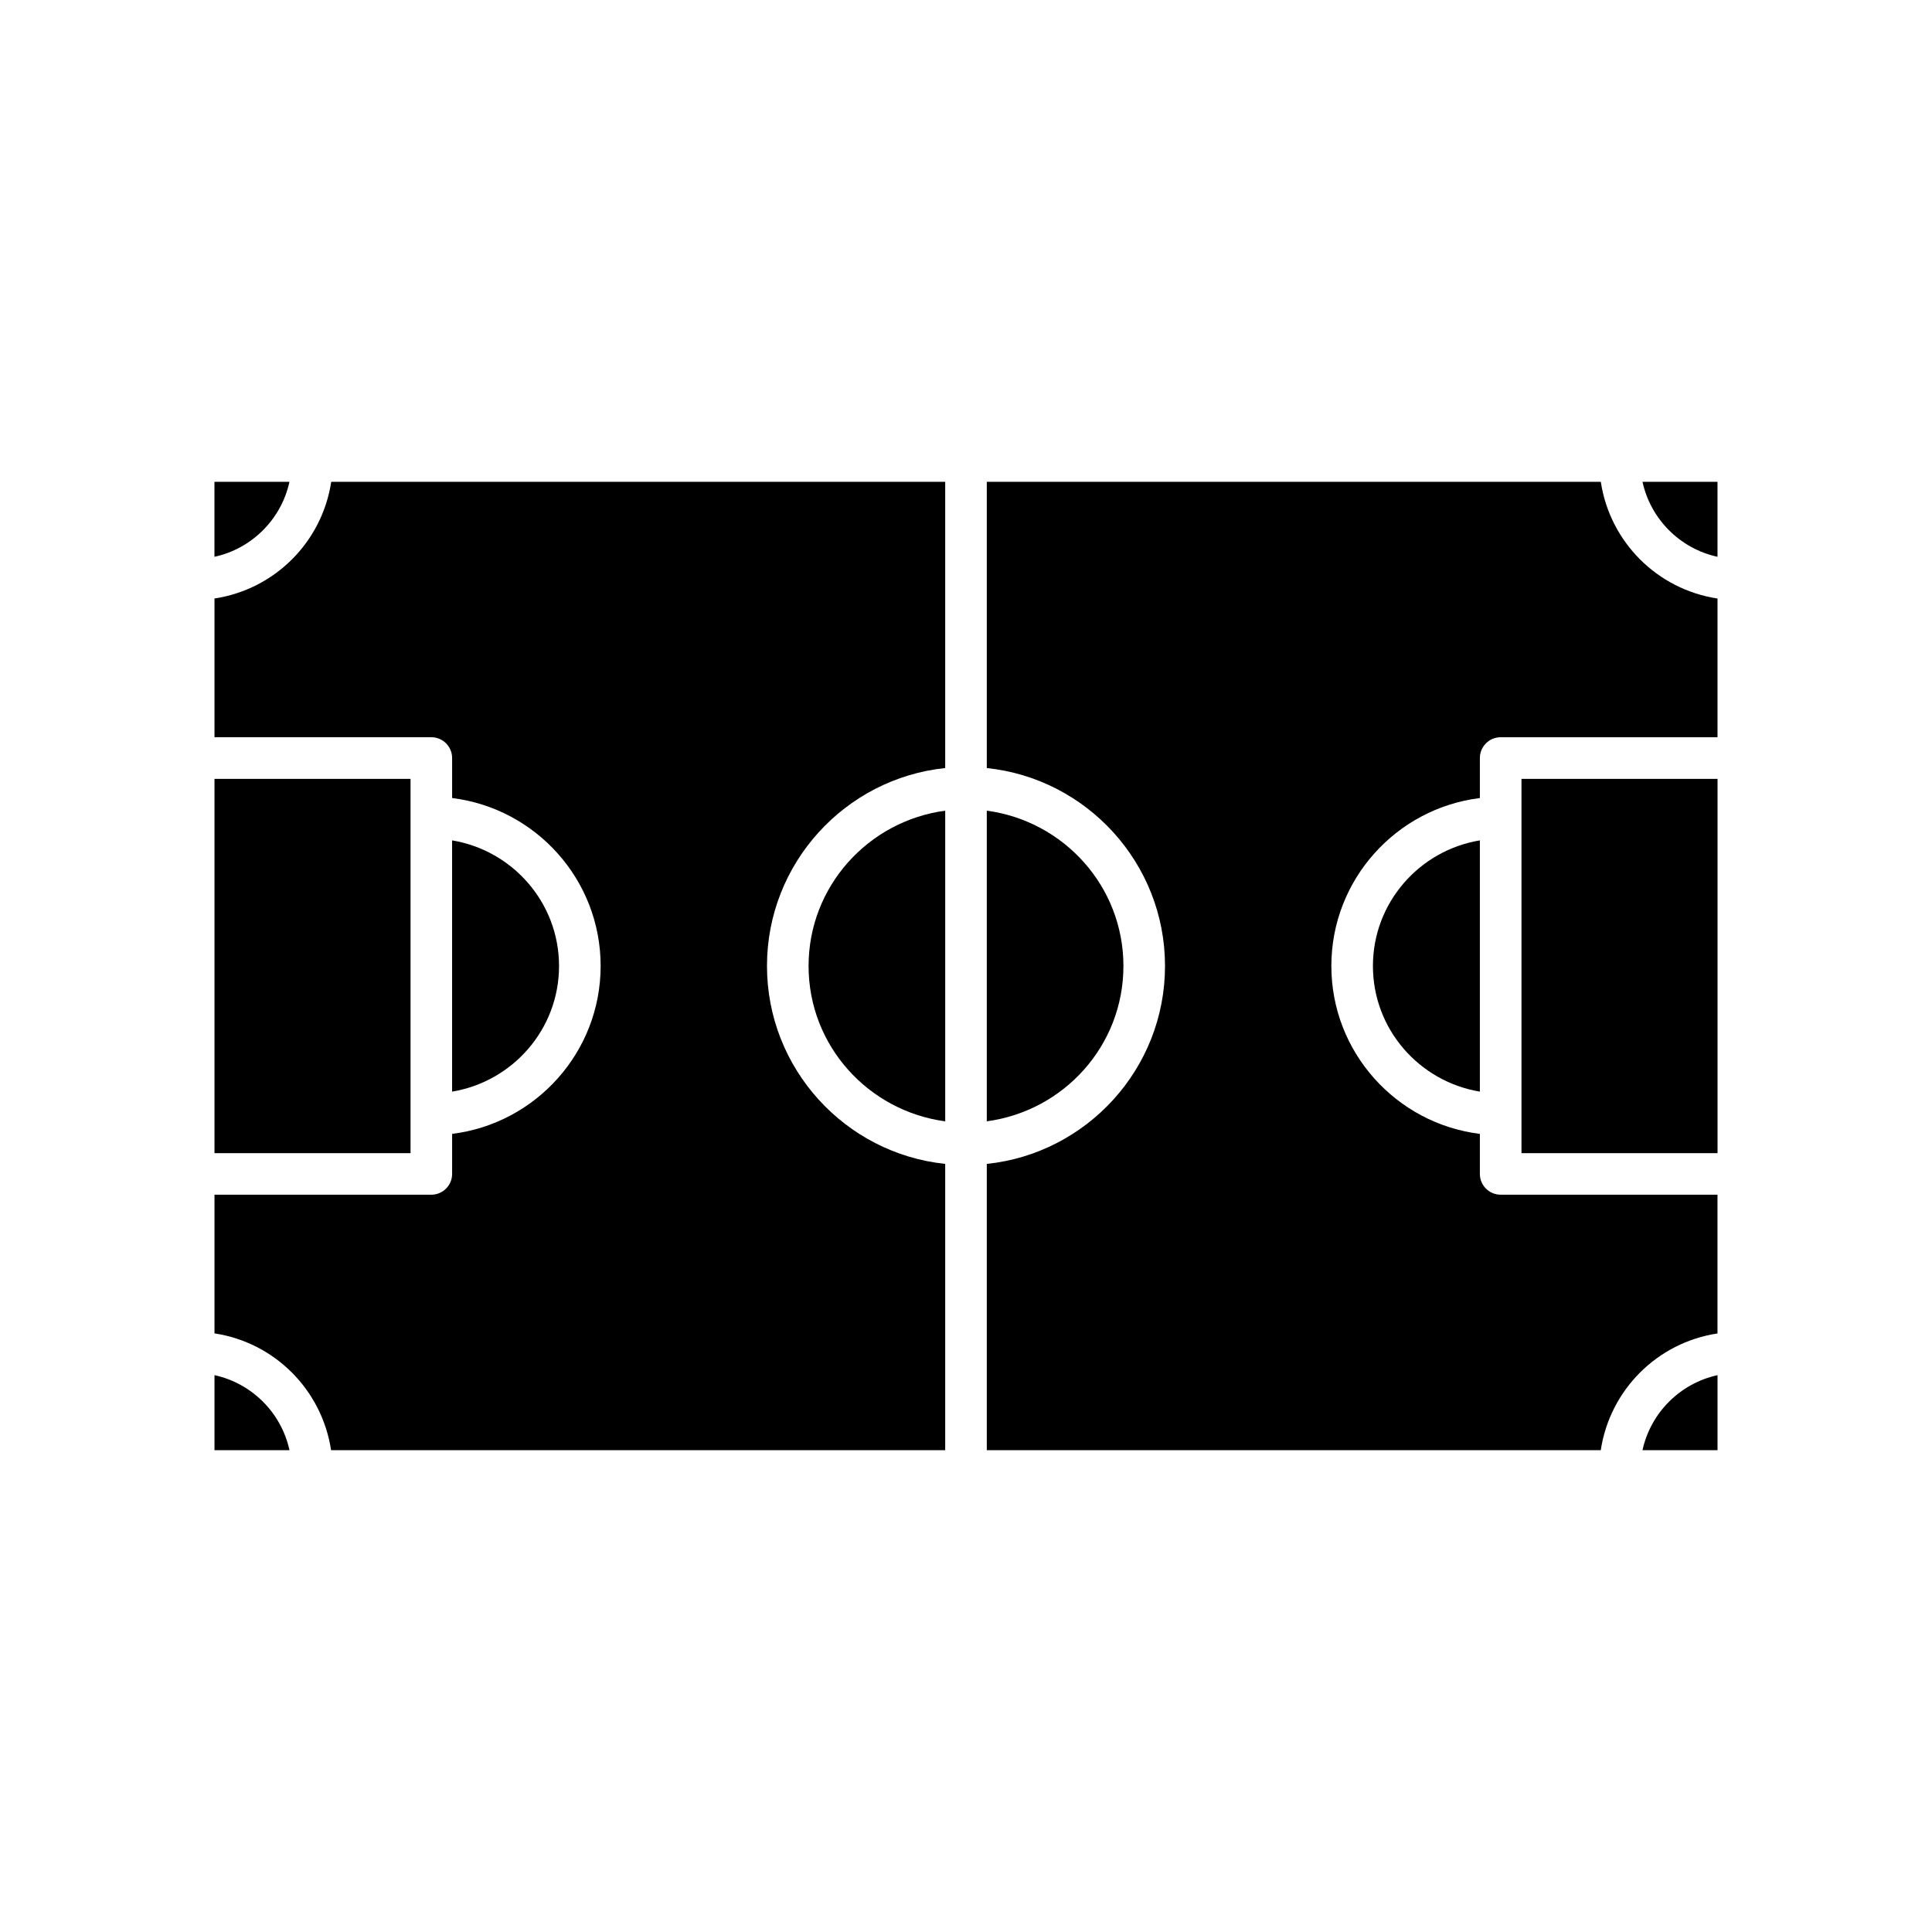 <?xml version="1.0" encoding="UTF-8"?>
<!-- The Best Svg Icon site in the world: iconSvg.co, Visit us! https://iconsvg.co -->
<svg fill="#000000" width="800px" height="800px" version="1.1" viewBox="144 144 512 512" xmlns="http://www.w3.org/2000/svg">
 <g>
  <path d="m200.84 508.43v19.883h19.875c-2.148-9.91-9.965-17.727-19.875-19.883z"/>
  <path d="m200.84 350.41h51.957v99.188h-51.957z"/>
  <path d="m358.28 400c0 21.121 15.824 38.43 36.211 41.164v-82.328c-20.379 2.731-36.211 20.043-36.211 41.164z"/>
  <path d="m200.84 302.61v36.762h57.465c3.047 0 5.512 2.465 5.512 5.512v10.605c22.145 2.731 39.359 21.625 39.359 44.5 0 22.867-17.215 41.77-39.359 44.5v10.609c0 3.047-2.465 5.512-5.512 5.512h-57.465v36.754c15.965 2.41 28.48 14.988 30.898 30.945h162.75v-75.863c-26.496-2.762-47.23-25.23-47.23-52.453s20.734-49.688 47.23-52.453v-75.859h-162.71c-2.418 15.965-14.973 28.52-30.938 30.93z"/>
  <path d="m220.71 271.68h-19.879v19.875c9.91-2.144 17.727-9.965 19.879-19.875z"/>
  <path d="m579.28 271.68c2.148 9.91 9.973 17.727 19.875 19.875v-19.875z"/>
  <path d="m441.72 400c0-21.121-15.824-38.43-36.211-41.164v82.324c20.391-2.731 36.211-20.039 36.211-41.16z"/>
  <path d="m568.23 271.68h-162.72v75.863c26.496 2.762 47.23 25.23 47.23 52.453s-20.734 49.688-47.23 52.453v75.859h162.71c2.418-15.965 14.965-28.52 30.93-30.93v-36.77h-57.457c-3.047 0-5.512-2.465-5.512-5.512v-10.605c-22.145-2.731-39.359-21.625-39.359-44.5s17.215-41.77 39.359-44.5v-10.602c0-3.047 2.465-5.512 5.512-5.512h57.465v-36.762c-15.965-2.418-28.52-14.973-30.93-30.938z"/>
  <path d="m263.81 366.71v66.582c16.035-2.652 28.34-16.516 28.34-33.289 0-16.777-12.305-30.641-28.34-33.293z"/>
  <path d="m536.18 433.29v-66.582c-16.035 2.652-28.34 16.516-28.34 33.289 0 16.777 12.305 30.641 28.34 33.293z"/>
  <path d="m579.28 528.31h19.883v-19.875c-9.91 2.148-17.727 9.965-19.883 19.875z"/>
  <path d="m547.21 350.41h51.957v99.188h-51.957z"/>
 </g>
</svg>